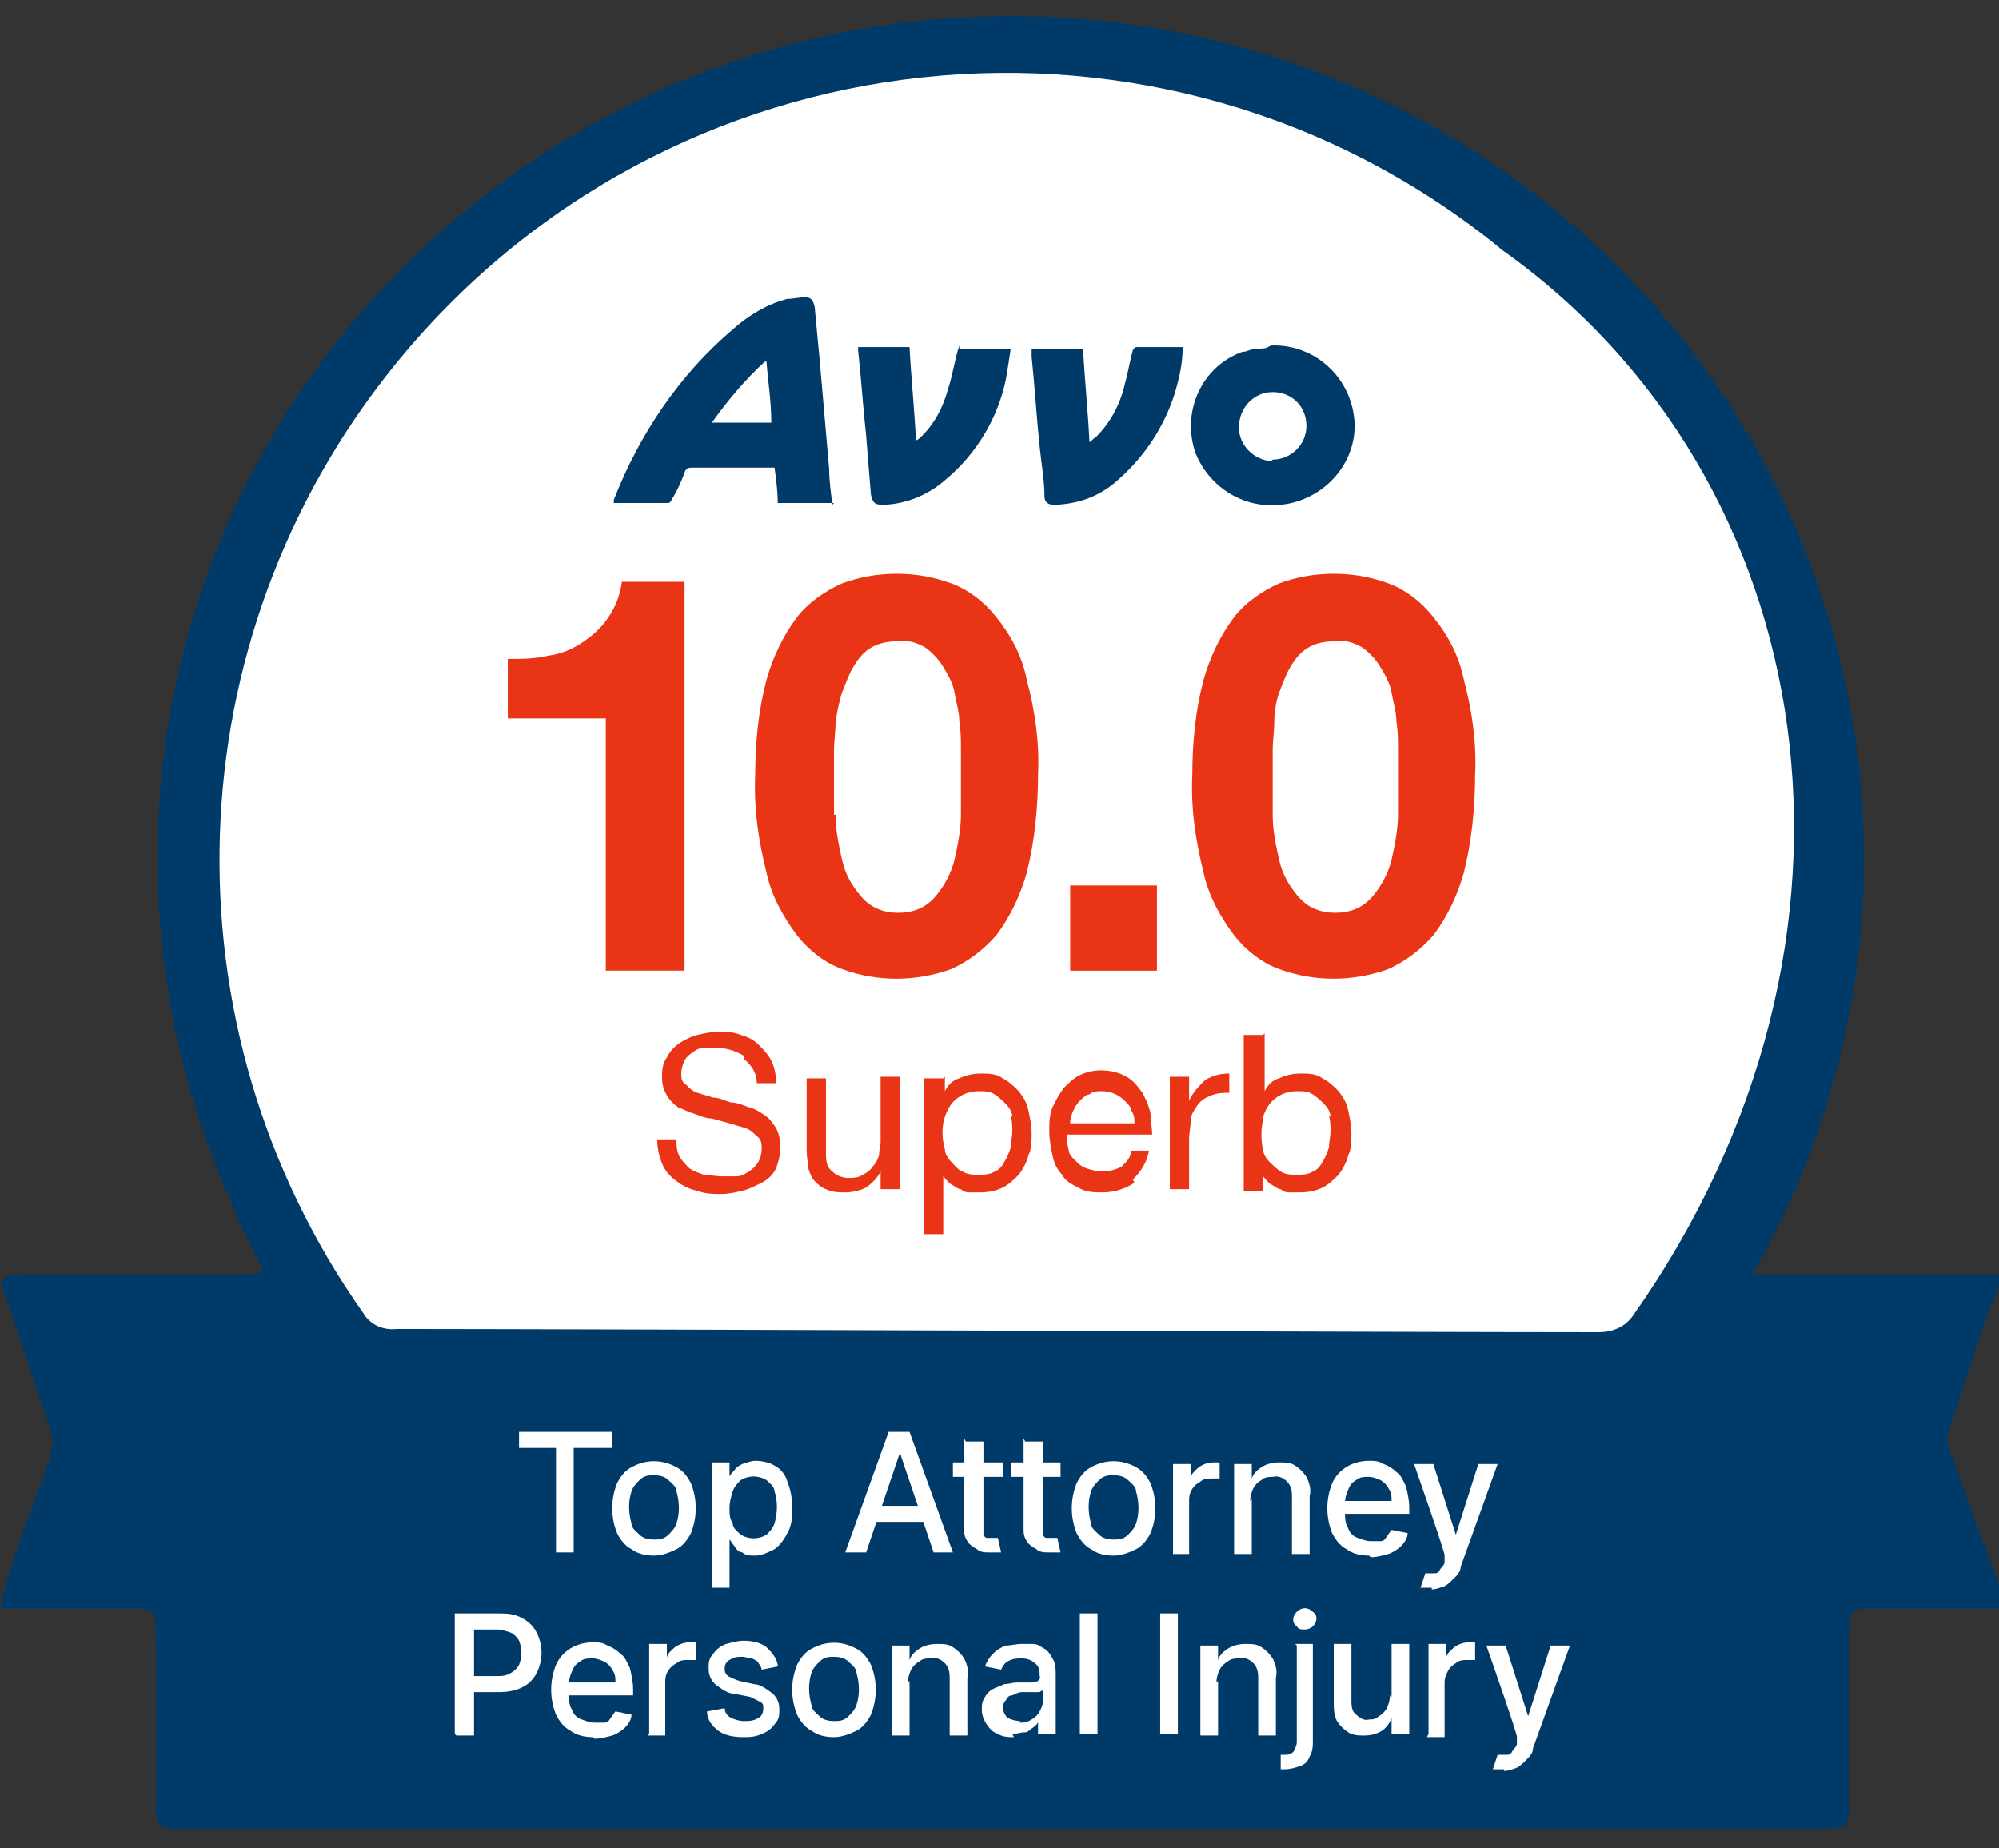 <?xml version="1.0" encoding="UTF-8"?>
<svg xmlns="http://www.w3.org/2000/svg" xmlns:xlink="http://www.w3.org/1999/xlink" id="Group_1483" width="124.4" height="115" version="1.1" viewBox="0 0 124.4 115">
  <rect x="0" y="0" width="124.4" height="115" fill="#333333" stroke="none"/>
  <!-- Generator: Adobe Illustrator 29.3.1, SVG Export Plug-In . SVG Version: 2.1.0 Build 151)  -->
  <defs>
    <style>
      .st0 {
        fill: none;
      }

      .st1 {
        fill: #ea3416;
      }

      .st2 {
        fill: #003a69;
      }

      .st3 {
        fill: #fff;
      }

      .st4 {
        clip-path: url(#clippath);
      }
    </style>
    <clipPath id="clippath">
      <rect class="st0" y="1" width="124.4" height="113"></rect>
    </clipPath>
  </defs>
  <g class="st4">
    <g id="Group_1483-2">
      <path id="Path_1552" class="st2" d="M116,53.4c0,28.9-23.8,52.4-53.1,52.4S9.8,82.3,9.8,53.4,33.6,1,62.9,1s53.1,23.5,53.1,52.4"></path>
      <path id="Path_1553" class="st2" d="M67.9,1.9c2.1.2,4.2.5,6.3,1,30.1,6.6,48.2,38.3,38.6,67.6-1,3-2.3,6-3.8,8.8h15.4v.8c-1.3,3-2.1,6.1-3.2,9.1,0,.2,0,.5,0,.7,1.1,2.9,2.1,5.8,3.2,8.7v1.5c-2.8,0-5.5,0-8.3,0-.8,0-1,.2-1,1,0,2.2,0,9.1,0,11.2,0,1.2-.2,1.5-1.5,1.5-23.3,0-46.6,0-69.9,0-10.9,0-21.8,0-32.7,0-1,0-1.3-.2-1.3-1.2,0-2,0-8.6,0-10.6s0-1.9-2-1.9H0c.7-3.3,2.1-6.3,3.1-9.4.2-.6.2-1.3,0-1.9-1-2.7-1.8-5.5-2.8-8.2-.4-1.1,0-1.3,1-1.3,4.6,0,9.1,0,13.7,0,.5,0,1,0,1.4-.2-.1-.3-.3-.5-.4-.8-6.1-12-7.8-24.6-4.1-37.6C17.7,20.2,31.4,7.5,52.4,2.6c5.1-1,10.3-1.3,15.5-.7"></path>
      <path id="Path_1554" class="st3" d="M93.3,15.4C72.3-1.6,41.5,1.7,24.5,22.8c-13.7,17-14.5,41-1.9,58.9.4.7,1.2,1.1,2.1,1,11.6,0,62.2.2,74.8.2.8,0,1.6-.3,2.1-1,16.5-23.4,11.9-52.2-8.2-66.4"></path>
      <path id="Path_1555" class="st1" d="M46.3,65.7c-.5-.3-1.1-.5-1.7-.5-.3,0-.5,0-.8,0-.2,0-.5.1-.7.3-.2.1-.4.3-.5.5-.1.2-.2.5-.2.8,0,.3,0,.5.3.7.2.2.4.4.7.5.3.1.7.2,1,.3.4,0,.7.2,1.1.3.4,0,.8.2,1.1.3.4.1.7.3,1,.5.3.2.5.5.7.8.4.8.3,1.7,0,2.5-.2.4-.5.7-.9.9-.4.2-.8.4-1.2.5-.4.1-.9.2-1.3.2-.5,0-1,0-1.5-.2-.5-.1-.9-.3-1.3-.6-.4-.3-.7-.6-.9-1.1-.2-.5-.3-1-.3-1.5h1.2c0,.4,0,.7.2,1.1.2.3.4.5.6.7.3.2.6.3.9.4.3,0,.7.1,1.1.1.3,0,.6,0,.9,0,.3,0,.5-.1.8-.3.5-.3.8-.8.8-1.4,0-.3,0-.6-.3-.8-.2-.2-.4-.4-.7-.5-.3-.1-.7-.2-1-.3l-1.1-.3c-.4,0-.8-.2-1.1-.3-.4-.1-.7-.3-1-.4-.6-.4-1-1.1-1-1.8,0-.4,0-.9.3-1.3.2-.4.5-.7.8-.9.3-.2.7-.4,1.1-.5.4-.1.9-.2,1.3-.2.5,0,.9,0,1.4.2.4.1.8.3,1.1.6.3.3.6.6.8,1,.2.4.3.9.3,1.4h-1.2c0-.6-.3-1.1-.8-1.5"></path>
      <path id="Path_1556" class="st1" d="M54.8,74v-1.1h0c-.2.4-.5.7-.9,1-.4.2-.9.3-1.3.3-.4,0-.8,0-1.2-.2-.3-.1-.5-.3-.7-.5-.2-.2-.3-.5-.4-.8,0-.3-.1-.7-.1-1v-4.6h1.2v4.8c0,.4.1.8.4,1,.3.3.7.4,1,.4.3,0,.6,0,.9-.2.2-.1.5-.3.6-.5.2-.2.3-.4.4-.7,0-.3.1-.6.1-.9v-4h1.2v7h-1.1Z"></path>
      <path id="Path_1557" class="st1" d="M58.8,67v.9h0c.2-.4.5-.7.9-.8.4-.2.9-.3,1.3-.3.5,0,1,0,1.4.3.4.2.7.5,1,.8.3.4.5.7.6,1.2.1.5.2.9.2,1.4,0,.5,0,1-.2,1.4-.1.4-.3.8-.6,1.2-.3.3-.6.6-1,.8-.4.2-.9.3-1.4.3-.2,0-.4,0-.6,0-.2,0-.4,0-.6-.2-.2,0-.4-.2-.6-.3-.2-.1-.3-.3-.5-.5h0v3.6h-1.2v-9.7h1.2ZM63,69.5c0-.3-.2-.6-.4-.8-.2-.2-.4-.4-.7-.6-.3-.2-.6-.2-1-.2-.7,0-1.3.3-1.7.8-.2.3-.3.5-.4.8-.2.6-.2,1.3,0,2,0,.3.2.6.4.8.2.2.4.5.7.6.3.2.7.2,1,.2.3,0,.7,0,1-.2.3-.1.5-.4.6-.6.2-.3.3-.6.4-.9,0-.3.1-.7.1-1,0-.3,0-.6-.1-1"></path>
      <path id="Path_1558" class="st1" d="M70.6,73.6c-.6.4-1.3.6-2,.6-.5,0-1,0-1.5-.3-.4-.2-.8-.4-1-.8-.3-.3-.5-.7-.6-1.2-.1-.5-.2-1-.2-1.5,0-.5,0-1,.2-1.5.2-.4.4-.8.7-1.2.3-.3.6-.6,1-.8.4-.2.9-.3,1.3-.3.5,0,1.1.1,1.6.4.4.2.7.6,1,1,.2.4.4.8.5,1.3,0,.4.1.9.1,1.3h-5.3c0,.3,0,.6.1.9,0,.3.2.5.4.7.2.2.4.4.7.5.3.1.7.2,1,.2.4,0,.8-.1,1.2-.3.3-.3.6-.6.6-1h1.1c-.1.7-.5,1.3-1,1.8M70.4,69.1c0-.2-.2-.4-.4-.6-.4-.4-.9-.6-1.4-.6-.3,0-.6,0-.8.2-.2,0-.4.2-.6.4-.2.2-.3.4-.4.6-.1.2-.2.5-.2.8h4c0-.3,0-.5-.2-.8"></path>
      <path id="Path_1559" class="st1" d="M74,67v1.5h0c.2-.5.6-.9,1-1.3.5-.3,1-.4,1.5-.4v1.2c-.4,0-.8,0-1.2.2-.3.1-.6.3-.8.6-.2.3-.4.6-.4.9,0,.4-.1.8-.1,1.2v3.1h-1.2v-7h1.1Z"></path>
      <path id="Path_1560" class="st1" d="M78.7,64.3v3.6h0c.2-.4.5-.7.9-.8.4-.2.9-.3,1.3-.3.5,0,1,0,1.4.3.4.2.7.5,1,.8.3.4.5.7.6,1.2.1.5.2.9.2,1.4,0,.5,0,1-.2,1.4-.1.4-.3.8-.6,1.2-.3.3-.6.6-1,.8-.4.2-.9.3-1.4.3-.2,0-.4,0-.6,0-.2,0-.4,0-.6-.2-.2,0-.4-.2-.6-.3-.2-.1-.3-.3-.5-.5h0v.9h-1.2v-9.7h1.2ZM82.8,69.5c0-.3-.2-.6-.4-.8-.2-.2-.4-.4-.7-.6-.3-.2-.6-.2-1-.2-.7,0-1.3.3-1.7.8-.2.3-.3.5-.4.8,0,.3-.1.6-.1,1,0,.3,0,.7.1,1,0,.3.2.6.4.8.2.2.4.4.7.6.3.2.7.2,1,.2.3,0,.7,0,1-.2.3-.1.5-.4.6-.6.2-.3.3-.6.4-.9,0-.3.1-.7.1-1,0-.3,0-.6-.1-1"></path>
      <path id="Path_1561" class="st1" d="M37.7,60.4v-15.7h-6.1v-3.7c.8,0,1.7,0,2.5-.2.8-.1,1.5-.4,2.1-.8.6-.4,1.2-.9,1.6-1.5.5-.7.8-1.5.9-2.3h3.9v24.2h-4.9Z"></path>
      <path id="Path_1562" class="st1" d="M47.7,42.3c.4-1.4,1-2.7,1.9-3.9.7-.9,1.7-1.6,2.8-2.1,1.1-.4,2.2-.6,3.4-.6,1.2,0,2.3.2,3.4.6,1.1.4,2.1,1.2,2.8,2.1.9,1.1,1.6,2.4,1.9,3.9.5,1.9.8,3.9.7,5.9,0,2-.2,4.1-.7,6.1-.4,1.4-1,2.7-1.9,3.9-.8.9-1.7,1.6-2.8,2.1-1.1.4-2.3.6-3.4.6-1.2,0-2.3-.2-3.4-.6-1.1-.4-2.1-1.2-2.8-2.1-.9-1.2-1.6-2.5-1.9-3.9-.5-2-.8-4-.7-6.1,0-2,.2-4,.7-5.9M52,50.7c0,1,.2,1.9.4,2.8.2.9.6,1.6,1.2,2.3.6.7,1.4,1,2.3,1,.9,0,1.7-.3,2.3-1,.6-.7,1-1.5,1.2-2.3.2-.9.4-1.9.4-2.8,0-1,0-1.8,0-2.5,0-.4,0-.9,0-1.5,0-.6,0-1.2-.1-1.8,0-.6-.2-1.2-.3-1.8-.1-.6-.4-1.1-.7-1.6-.3-.5-.7-.9-1.1-1.2-.5-.3-1.1-.5-1.7-.4-.6,0-1.2.1-1.7.4-.5.3-.8.7-1.1,1.2-.3.5-.5,1.1-.7,1.6-.2.6-.3,1.2-.4,1.8,0,.6-.1,1.2-.1,1.8,0,.6,0,1.1,0,1.5,0,.7,0,1.5,0,2.5"></path>
      <rect id="Rectangle_932" class="st1" x="66.6" y="55.1" width="5.4" height="5.3"></rect>
      <path id="Path_1563" class="st1" d="M74.9,42.3c.4-1.4,1-2.7,1.9-3.9.7-.9,1.7-1.6,2.8-2.1,1.1-.4,2.2-.6,3.4-.6,1.2,0,2.3.2,3.4.6,1.1.4,2.1,1.2,2.8,2.1.9,1.1,1.6,2.4,1.9,3.9.5,1.9.8,3.9.7,5.9,0,2-.2,4.1-.7,6.1-.4,1.4-1,2.7-1.9,3.9-.8.9-1.7,1.6-2.8,2.1-1.1.4-2.3.6-3.4.6-1.2,0-2.3-.2-3.4-.6-1.1-.4-2.1-1.2-2.8-2.1-.9-1.2-1.6-2.5-1.9-3.9-.5-2-.8-4-.7-6.1,0-2,.2-4,.7-5.9M79.2,50.7c0,1,.2,1.9.4,2.8.2.9.6,1.6,1.2,2.3.6.7,1.4,1,2.3,1,.9,0,1.7-.3,2.3-1,.6-.7,1-1.5,1.2-2.3.2-.9.4-1.9.4-2.8,0-1,0-1.8,0-2.5s0-.9,0-1.5c0-.6,0-1.2-.1-1.8,0-.6-.2-1.2-.3-1.8-.1-.6-.4-1.1-.7-1.6-.3-.5-.7-.9-1.1-1.2-.5-.3-1.1-.5-1.7-.4-.6,0-1.2.1-1.7.4-.5.3-.8.7-1.1,1.2-.3.5-.5,1.1-.7,1.6-.2.6-.3,1.2-.3,1.8,0,.6-.1,1.2-.1,1.8,0,.6,0,1.1,0,1.5,0,.7,0,1.5,0,2.5"></path>
      <path id="Path_1564" class="st2" d="M51.9,31.3h-3.5c0-.7-.1-1.5-.2-2.2-.1,0-.2,0-.3,0-1.6,0-3.2,0-4.8,0-.2,0-.4,0-.5.3-.2.6-.5,1.2-.8,1.7,0,0-.1.2-.2.2-1.1,0-2.2,0-3.4,0,0,0,0-.2,0-.2,1.6-4.1,4.1-7.8,7.4-10.6,1-.9,2.2-1.6,3.4-1.9.4,0,.7-.1,1.1-.1.4,0,.5.2.6.6.1,1.1.2,2.2.3,3.2.2,2.3.4,4.6.6,6.9,0,.7.1,1.4.2,2.2M48,26.3c0-1.3-.2-2.5-.3-3.8h-.1c-1.2,1.1-2.3,2.4-3.3,3.8h3.6Z"></path>
      <path id="Path_1565" class="st2" d="M79.1,21.5c2.8-.1,5.1,2.1,5.2,4.9,0,0,0,0,0,.1,0,2.5-2,4.6-4.5,4.9-2.3.3-4.5-1-5.4-3.2-.9-2.6.4-5.4,2.9-6.3.3,0,.6-.2.8-.2.3,0,.7,0,.8-.1M79.2,28.6c1.1,0,2.1-.9,2.1-2.1,0,0,0,0,0,0,0-1.2-.9-2.1-2.1-2.1-1.2,0-2.1,1-2.1,2.2,0,1.1.9,2,2,2.1"></path>
      <path id="Path_1566" class="st2" d="M73.6,21.6c0,1-.2,1.9-.5,2.9-.7,2.2-2,4.1-3.8,5.6-1,.8-2.1,1.2-3.4,1.3-.1,0-.3,0-.4,0-.3,0-.5-.2-.5-.5,0-1-.2-2.1-.3-3.1-.2-1.9-.3-3.7-.5-5.6,0-.2,0-.4,0-.5h3.2c.1,1.9.3,3.8.4,5.8.1,0,.2-.2.4-.3.9-.9,1.5-2,1.8-3.3.2-.7.3-1.4.5-2.1,0,0,.1-.2.2-.2,1,0,2,0,3.1,0"></path>
      <path id="Path_1567" class="st2" d="M59.7,21.7h3.2c-.1.7-.2,1.3-.3,1.9-.5,2.4-1.8,4.6-3.7,6.2-1,.9-2.3,1.5-3.7,1.6-.1,0-.3,0-.4,0-.4,0-.5-.2-.6-.6-.1-1.2-.2-2.4-.3-3.7-.2-1.8-.3-3.5-.5-5.3,0,0,0-.1,0-.2h3.2c.1,1.9.3,3.8.4,5.8.1,0,.3-.2.4-.3.8-.8,1.3-1.8,1.6-2.9.3-.9.4-1.8.7-2.7"></path>
      <path id="Path_1568" class="st3" d="M32.3,90.1v-1h5.8v1h-2.4v6.5h-1.1v-6.5h-2.3Z"></path>
      <path id="Path_1569" class="st3" d="M40.7,96.8c-.5,0-1-.1-1.4-.4-.4-.2-.7-.6-.9-1-.4-1-.4-2.1,0-3.1.2-.4.5-.8.9-1,.9-.5,1.9-.5,2.8,0,.4.2.7.6.9,1,.4,1,.4,2.1,0,3.1-.2.4-.5.8-.9,1-.4.2-.9.4-1.4.4M40.7,95.8c.3,0,.6,0,.9-.3.2-.2.4-.4.5-.7.2-.6.2-1.3,0-2,0-.3-.3-.5-.5-.7-.2-.2-.5-.3-.9-.3-.3,0-.6,0-.9.3-.2.2-.4.4-.5.7-.2.6-.2,1.3,0,2,0,.3.3.5.5.7.2.2.5.3.9.3"></path>
      <path id="Path_1570" class="st3" d="M44.3,98.8v-7.8h1.1v.9h0c0-.1.2-.3.3-.4.1-.2.3-.3.5-.4.3-.1.6-.2.8-.2.4,0,.9.1,1.2.3.4.2.7.6.8,1,.2.5.3,1,.3,1.6,0,.5,0,1.1-.3,1.6-.2.4-.5.8-.8,1-.4.2-.8.4-1.2.4-.3,0-.6,0-.8-.2-.2,0-.4-.2-.5-.4-.1-.1-.2-.3-.3-.4h0v3h-1.1ZM45.4,93.8c0,.4,0,.7.2,1,0,.3.3.5.5.7.5.3,1.1.3,1.6,0,.2-.2.4-.4.5-.7.2-.7.2-1.4,0-2,0-.3-.3-.5-.5-.7-.5-.3-1.1-.3-1.6,0-.2.2-.4.4-.5.7-.1.3-.2.7-.2,1"></path>
      <path id="Path_1571" class="st3" d="M53.8,96.6h-1.2l2.7-7.5h1.3l2.7,7.5h-1.2l-2.1-6.2h0l-2.1,6.2ZM54,93.7h3.9v1h-3.9v-1Z"></path>
      <path id="Path_1572" class="st3" d="M62.4,91.9h-3.1v-.9h3.1v.9ZM60.1,89.7h1.1v5.3c0,.2,0,.3,0,.5,0,0,.1.2.2.2.1,0,.2,0,.3,0,0,0,.2,0,.2,0h.2s.2.9.2.9c0,0-.2,0-.3,0-.1,0-.3,0-.4,0-.3,0-.6,0-.8-.2-.2-.1-.5-.3-.6-.5-.2-.3-.2-.5-.2-.8v-5.6Z"></path>
      <path id="Path_1573" class="st3" d="M66,91.9h-3.1v-.9h3.1v.9ZM63.8,89.7h1.1v5.3c0,.2,0,.3,0,.5,0,0,.1.2.2.2.1,0,.2,0,.3,0,0,0,.2,0,.2,0h.2s.2.9.2.9c0,0-.2,0-.3,0-.1,0-.3,0-.4,0-.3,0-.6,0-.8-.2-.2-.1-.5-.3-.6-.5-.2-.3-.2-.5-.2-.8v-5.6Z"></path>
      <path id="Path_1574" class="st3" d="M69.3,96.8c-.5,0-1-.1-1.4-.4-.4-.2-.7-.6-.9-1-.4-1-.4-2.1,0-3.1.2-.4.5-.8.9-1,.9-.5,1.9-.5,2.8,0,.4.2.7.6.9,1,.4,1,.4,2.1,0,3.1-.2.4-.5.8-.9,1-.4.2-.9.4-1.4.4M69.3,95.8c.3,0,.6,0,.9-.3.2-.2.4-.4.5-.7.2-.6.2-1.3,0-2,0-.3-.3-.5-.5-.7-.2-.2-.5-.3-.9-.3-.3,0-.6,0-.9.3-.2.2-.4.4-.5.7-.2.6-.2,1.3,0,2,0,.3.3.5.5.7.2.2.5.3.9.3"></path>
      <path id="Path_1575" class="st3" d="M73,96.7v-5.6h1.1v.9h0c0-.3.3-.5.5-.7.3-.2.6-.3.9-.3,0,0,.2,0,.2,0s.2,0,.2,0v1c0,0-.2,0-.2,0-.1,0-.2,0-.3,0-.2,0-.5,0-.7.2-.4.2-.7.6-.7,1.1v3.4h-1.1Z"></path>
      <path id="Path_1576" class="st3" d="M77.9,93.3v3.4h-1.1v-5.6h1.1v.9h0c.1-.3.3-.5.6-.7.3-.2.7-.3,1.1-.3.4,0,.7,0,1,.2.3.2.5.4.7.7.2.4.3.8.2,1.2v3.6h-1.1v-3.5c0-.3,0-.7-.3-1-.2-.2-.5-.4-.9-.3-.2,0-.5,0-.7.2-.2.1-.4.3-.5.5-.1.2-.2.5-.2.8"></path>
      <path id="Path_1577" class="st3" d="M85.2,96.8c-.5,0-1-.1-1.4-.4-.4-.2-.7-.6-.9-1-.4-1-.4-2.1,0-3.1.4-.9,1.3-1.4,2.3-1.4.3,0,.6,0,.9.2.3.1.6.3.8.5.3.2.4.5.6.9.1.4.2.9.2,1.3v.4h-4.5v-.8h3.4c0-.3,0-.5-.2-.8-.1-.2-.3-.4-.5-.5-.2-.1-.5-.2-.7-.2-.3,0-.6,0-.8.2-.2.1-.4.3-.5.6-.1.2-.2.5-.2.8v.6c0,.3,0,.7.2,1,.1.3.3.5.6.6.3.1.5.2.8.2.2,0,.4,0,.6,0,.2,0,.3-.1.4-.3.1-.1.2-.3.3-.4l1,.2c0,.3-.2.6-.4.8-.2.2-.5.4-.8.5-.4.1-.7.2-1.1.2"></path>
      <path id="Path_1578" class="st3" d="M89.1,98.8c-.2,0-.3,0-.4,0-.1,0-.2,0-.3,0l.3-.9c.2,0,.4,0,.5,0,.2,0,.3,0,.4-.2.1-.2.3-.3.3-.5v-.4c.1,0-1.9-5.7-1.9-5.7h1.2l1.4,4.4h0l1.4-4.4h1.2l-2.3,6.4c0,.3-.2.5-.4.7-.2.2-.4.4-.6.5-.3.1-.5.2-.8.2"></path>
      <path id="Path_1579" class="st3" d="M28.3,107.9v-7.5h2.7c.5,0,1,0,1.5.3.4.2.7.5.9.9.4.8.4,1.7,0,2.5-.2.4-.5.7-.9.9-.4.2-.9.3-1.5.3h-1.8v-1h1.7c.3,0,.6,0,.9-.2.2-.1.4-.3.5-.5.2-.5.2-1,0-1.5-.1-.2-.3-.4-.5-.5-.3-.1-.6-.2-.9-.2h-1.4v6.6h-1.1Z"></path>
      <path id="Path_1580" class="st3" d="M36.9,108.1c-.5,0-1-.1-1.4-.4-.4-.2-.7-.6-.9-1-.4-1-.4-2.1,0-3.1.4-.9,1.3-1.4,2.3-1.4.3,0,.6,0,.9.2.3.1.6.3.8.5.3.2.4.5.6.9.1.4.2.9.2,1.3v.4h-4.5v-.8h3.4c0-.3,0-.5-.2-.8-.1-.2-.3-.4-.5-.5-.2-.1-.5-.2-.7-.2-.3,0-.6,0-.8.2-.2.1-.4.3-.5.6-.1.2-.2.5-.2.8v.6c0,.3,0,.7.2,1,.1.3.3.5.6.6.3.1.5.2.8.2.2,0,.4,0,.6,0,.2,0,.3-.1.4-.3.1-.1.2-.3.3-.4l1,.2c0,.3-.2.6-.4.8-.2.2-.5.4-.8.5-.4.1-.7.2-1.1.2"></path>
      <path id="Path_1581" class="st3" d="M40.4,107.9v-5.6h1.1v.9h0c0-.3.3-.5.5-.7.3-.2.6-.3.9-.3,0,0,.2,0,.2,0s.2,0,.2,0v1.1c0,0-.2,0-.2,0-.1,0-.2,0-.3,0-.2,0-.5,0-.7.2-.4.2-.7.6-.7,1.1v3.4h-1.1Z"></path>
      <path id="Path_1582" class="st3" d="M48.4,103.7l-1,.2c0-.1-.1-.3-.2-.4,0-.1-.2-.2-.4-.3-.2,0-.4-.1-.6-.1-.3,0-.5,0-.8.2-.2.1-.3.3-.3.5,0,.2,0,.3.2.5.2.1.4.2.7.3l.9.2c.4,0,.8.3,1.2.6.3.3.4.6.4,1,0,.3,0,.6-.3.9-.2.3-.5.5-.8.6-.4.2-.8.2-1.2.2-.5,0-1.1-.1-1.5-.4-.4-.3-.7-.7-.7-1.2l1.1-.2c0,.3.2.5.4.6.2.1.5.2.8.2.3,0,.6,0,.9-.2.2-.1.3-.3.3-.6,0-.2,0-.3-.2-.4-.2-.1-.4-.2-.6-.3l-1-.2c-.4,0-.8-.3-1.2-.6-.3-.3-.4-.6-.4-1,0-.3,0-.6.3-.9.2-.3.5-.5.8-.6.4-.1.7-.2,1.1-.2.5,0,1,.1,1.4.4.3.3.6.6.7,1.1"></path>
      <path id="Path_1583" class="st3" d="M51.9,108.1c-.5,0-1-.1-1.4-.4-.4-.2-.7-.6-.9-1-.4-1-.4-2.1,0-3.1.2-.4.5-.8.9-1,.9-.5,1.9-.5,2.8,0,.4.2.7.6.9,1,.4,1,.4,2.1,0,3.1-.2.4-.5.8-.9,1-.4.2-.9.4-1.4.4M51.9,107.1c.3,0,.6,0,.9-.3.2-.2.4-.4.5-.7.2-.6.2-1.3,0-2,0-.3-.3-.5-.5-.7-.2-.2-.5-.3-.9-.3-.3,0-.6,0-.9.3-.2.2-.4.4-.5.7-.2.6-.2,1.3,0,2,0,.3.3.5.5.7.2.2.5.3.9.3"></path>
      <path id="Path_1584" class="st3" d="M56.6,104.6v3.4h-1.1v-5.6h1.1v.9h0c.1-.3.3-.5.6-.7.3-.2.7-.3,1.1-.3.4,0,.7,0,1,.2.3.2.5.4.7.7.2.4.3.8.2,1.2v3.6h-1.1v-3.5c0-.3,0-.7-.3-1-.2-.2-.5-.4-.9-.3-.2,0-.5,0-.7.2-.2.1-.4.3-.5.5-.1.2-.2.5-.2.8"></path>
      <path id="Path_1585" class="st3" d="M63.1,108.1c-.3,0-.7,0-1-.2-.3-.1-.5-.3-.7-.6-.2-.3-.3-.6-.3-.9,0-.3,0-.5.2-.8.1-.2.3-.4.5-.5.2-.1.5-.2.7-.3.3,0,.5-.1.8-.1.3,0,.6,0,.8,0,.2,0,.3,0,.5-.1,0,0,.2-.2.1-.3h0c0-.3,0-.6-.3-.8-.2-.2-.5-.3-.8-.3-.3,0-.6,0-.9.2-.2.1-.3.3-.4.5l-1-.2c.1-.3.3-.6.5-.8.2-.2.5-.4.8-.5.3,0,.6-.1,1-.1.2,0,.5,0,.7,0,.3,0,.5.2.7.3.2.1.4.4.5.6.2.3.2.7.2,1v3.7h-1.1v-.8h0c0,.2-.2.3-.3.4-.2.1-.3.3-.5.3-.3,0-.5.1-.8.1M63.4,107.2c.3,0,.5,0,.8-.2.2-.1.4-.3.5-.5.1-.2.2-.4.2-.6v-.7c0,0-.1,0-.2.1-.1,0-.3,0-.4,0-.1,0-.3,0-.4,0h-.3c-.2,0-.4.1-.6.2-.2,0-.3.1-.4.3-.3.3-.2.8.1,1.1.2.1.5.2.8.2"></path>
      <rect id="Rectangle_933" class="st3" x="67.2" y="100.4" width="1.1" height="7.5"></rect>
      <rect id="Rectangle_934" class="st3" x="72.2" y="100.4" width="1.1" height="7.5"></rect>
      <path id="Path_1586" class="st3" d="M75.8,104.6v3.4h-1.1v-5.6h1.1v.9h0c.1-.3.3-.5.6-.7.3-.2.7-.3,1.1-.3.4,0,.7,0,1,.2.3.2.5.4.7.7.2.4.3.8.2,1.2v3.6h-1.1v-3.5c0-.3,0-.7-.3-1-.2-.2-.5-.4-.9-.3-.2,0-.5,0-.7.2-.2.1-.4.3-.5.5-.1.2-.2.5-.2.8"></path>
      <path id="Path_1587" class="st3" d="M80.6,102.3h1.1v6c0,.3,0,.7-.2,1-.1.3-.3.5-.6.6-.3.1-.6.2-1,.2h-.2v-.9h.2c.2,0,.4,0,.6-.2.1-.2.2-.4.2-.6v-6ZM81.2,101.4c-.2,0-.4,0-.5-.2-.3-.2-.3-.6,0-.9,0,0,0,0,0,0,.3-.3.7-.3,1,0,.3.2.3.6,0,.9,0,0,0,0,0,0-.1.1-.3.2-.5.2"></path>
      <path id="Path_1588" class="st3" d="M86.6,105.6v-3.3h1.1v5.6h-1.1v-1h0c-.1.3-.3.6-.6.8-.3.2-.7.3-1.1.3-.3,0-.7,0-1-.2-.3-.2-.5-.4-.7-.7-.2-.4-.2-.8-.2-1.2v-3.6h1.1v3.5c0,.3,0,.7.3.9.2.2.5.4.8.3.2,0,.4,0,.6-.2.2-.1.4-.3.5-.5.1-.2.2-.5.2-.8"></path>
      <path id="Path_1589" class="st3" d="M88.9,107.9v-5.6h1.1v.9h0c0-.3.3-.5.5-.7.3-.2.6-.3.9-.3,0,0,.2,0,.2,0s.2,0,.2,0v1.1c0,0-.2,0-.2,0-.1,0-.2,0-.3,0-.2,0-.5,0-.7.2-.2.1-.4.3-.5.5-.1.2-.2.4-.2.7v3.4h-1.1Z"></path>
      <path id="Path_1590" class="st3" d="M93.6,110.1c-.2,0-.3,0-.4,0-.1,0-.2,0-.3,0l.3-.9c.2,0,.4,0,.5,0,.2,0,.3,0,.4-.2.1-.2.3-.3.3-.5v-.4c.1,0-1.9-5.7-1.9-5.7h1.2l1.4,4.4h0l1.4-4.4h1.2l-2.3,6.4c0,.3-.2.5-.4.7-.2.2-.4.4-.6.5-.3.1-.5.2-.8.2"></path>
    </g>
  </g>
</svg>
